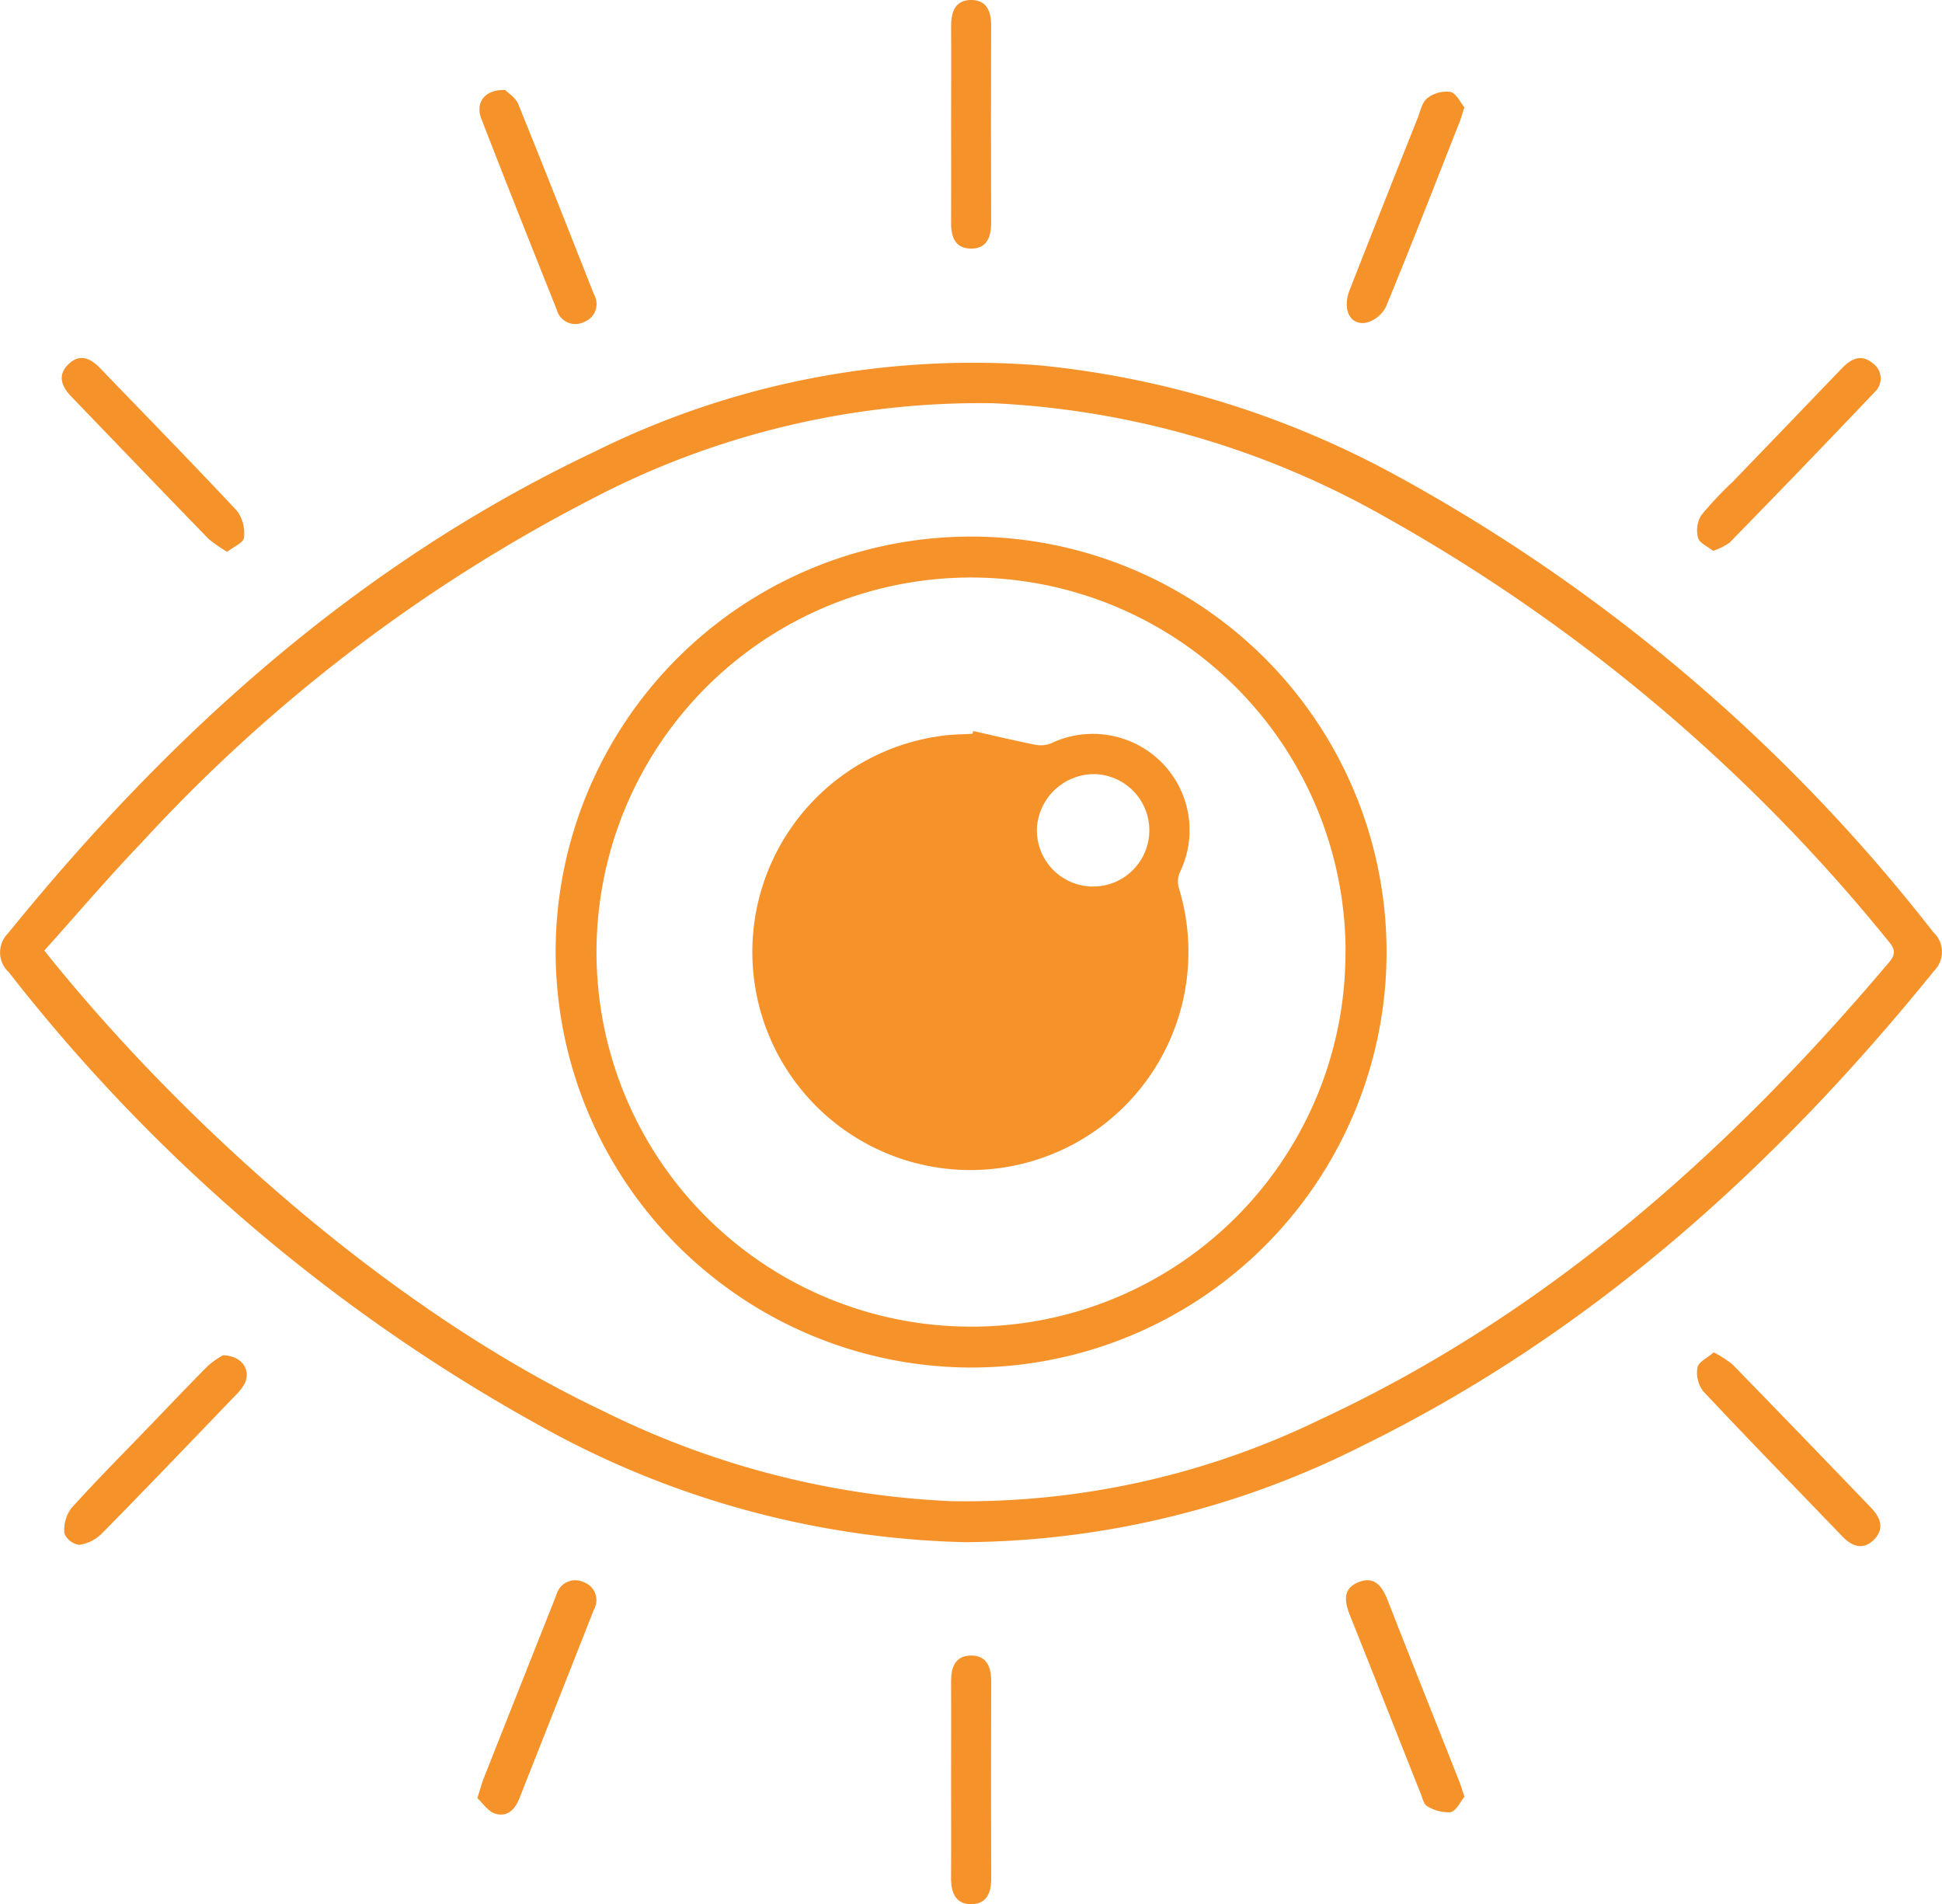 <?xml version="1.0" encoding="UTF-8"?>
<svg xmlns="http://www.w3.org/2000/svg" width="65.113" height="63.843" viewBox="0 0 65.113 63.843">
  <g id="Groupe_2996" data-name="Groupe 2996" transform="translate(-12.552 -12.552)">
    <g id="Groupe_2917" data-name="Groupe 2917" transform="translate(12.552 12.552)">
      <path id="Tracé_2000" data-name="Tracé 2000" d="M801.254,463.429a30.657,30.657,0,0,1-14.269-3.909,58.309,58.309,0,0,1-17.8-15.2.9.9,0,0,1-.031-1.3c5.456-6.728,11.774-12.414,19.673-16.154a28.5,28.5,0,0,1,14.922-2.893,31.358,31.358,0,0,1,11.876,3.649,58.126,58.126,0,0,1,18.083,15.352.9.9,0,0,1,.029,1.3c-5.341,6.6-11.525,12.18-19.208,15.942A29.955,29.955,0,0,1,801.254,463.429Zm-30.879-19.835c4.612,5.778,11.648,12.084,18.733,15.435a29.08,29.08,0,0,0,11.65,3.024,27.226,27.226,0,0,0,12.413-2.745c7.606-3.542,13.7-8.984,19.06-15.326.232-.274.192-.449-.022-.7a58.357,58.357,0,0,0-16.953-14.27,29.4,29.4,0,0,0-13.064-3.77,28.1,28.1,0,0,0-13.515,3.237,54.129,54.129,0,0,0-15.045,11.5C772.519,441.142,771.47,442.373,770.375,443.593Z" transform="translate(-768.889 -411.723)" fill="#f6922a"></path>
      <path id="Tracé_2001" data-name="Tracé 2001" d="M786.578,429.552a4.254,4.254,0,0,1-.626-.432c-1.54-1.584-3.068-3.179-4.6-4.768-.341-.353-.478-.738-.08-1.107.378-.349.734-.171,1.051.159,1.531,1.592,3.079,3.169,4.587,4.783a1.265,1.265,0,0,1,.227.9C787.12,429.247,786.794,429.381,786.578,429.552Z" transform="translate(-778.958 -411.052)" fill="#f6922a"></path>
      <path id="Tracé_2002" data-name="Tracé 2002" d="M1103.372,429.537c-.182-.149-.451-.261-.5-.433a.984.984,0,0,1,.1-.752,11.571,11.571,0,0,1,1.044-1.114q1.834-1.9,3.667-3.811c.314-.328.659-.509,1.052-.174a.619.619,0,0,1,.056.962q-2.414,2.541-4.864,5.047A2.1,2.1,0,0,1,1103.372,429.537Z" transform="translate(-1045.937 -411.068)" fill="#f6922a"></path>
      <path id="Tracé_2003" data-name="Tracé 2003" d="M1103.388,618.71a3.651,3.651,0,0,1,.636.409q2.335,2.4,4.65,4.811c.32.332.443.708.085,1.064s-.728.227-1.052-.109c-1.561-1.622-3.134-3.234-4.674-4.876a1.033,1.033,0,0,1-.187-.795C1102.881,619.031,1103.176,618.9,1103.388,618.71Z" transform="translate(-1045.931 -573.369)" fill="#f6922a"></path>
      <path id="Tracé_2004" data-name="Tracé 2004" d="M1037.717,670.819c-.132.158-.268.472-.468.52a1.357,1.357,0,0,1-.787-.206c-.1-.05-.145-.249-.2-.387-.792-1.993-1.577-3.99-2.373-5.981-.182-.455-.281-.91.266-1.135s.805.133.99.608c.788,2.018,1.592,4.029,2.389,6.043C1037.59,670.418,1037.63,670.561,1037.717,670.819Z" transform="translate(-988.616 -610.579)" fill="#f6922a"></path>
      <path id="Tracé_2005" data-name="Tracé 2005" d="M864.094,370.324c.091.095.345.248.435.469.863,2.124,1.7,4.26,2.544,6.392a.638.638,0,0,1-.327.909.647.647,0,0,1-.928-.411c-.849-2.13-1.7-4.261-2.527-6.4C863.082,370.745,863.406,370.292,864.094,370.324Z" transform="translate(-847.153 -367.304)" fill="#f6922a"></path>
      <path id="Tracé_2006" data-name="Tracé 2006" d="M1037.841,371.148c-.077.241-.109.364-.156.481-.818,2.074-1.625,4.153-2.476,6.213a1.027,1.027,0,0,1-.681.533c-.535.077-.783-.466-.532-1.105q1.128-2.876,2.273-5.746c.094-.236.148-.538.325-.678a1.044,1.044,0,0,1,.778-.213C1037.573,370.681,1037.711,370.994,1037.841,371.148Z" transform="translate(-988.742 -367.551)" fill="#f6922a"></path>
      <path id="Tracé_2007" data-name="Tracé 2007" d="M786.859,619.3c.647.017.948.5.723.955a1.706,1.706,0,0,1-.314.4c-1.487,1.546-2.97,3.1-4.475,4.626a1.33,1.33,0,0,1-.751.375.634.634,0,0,1-.5-.383,1.231,1.231,0,0,1,.23-.843c.883-.977,1.813-1.91,2.726-2.859.619-.642,1.232-1.291,1.863-1.921A2.806,2.806,0,0,1,786.859,619.3Z" transform="translate(-779.383 -573.861)" fill="#f6922a"></path>
      <path id="Tracé_2008" data-name="Tracé 2008" d="M862.814,670.855c.1-.3.145-.485.214-.661q1.171-2.962,2.347-5.922c.031-.079.057-.16.092-.238a.658.658,0,0,1,.929-.412.637.637,0,0,1,.329.908q-.385.978-.771,1.956l-1.732,4.384c-.15.38-.42.641-.829.5C863.161,671.287,862.991,671.019,862.814,670.855Z" transform="translate(-846.81 -610.57)" fill="#f6922a"></path>
      <path id="Tracé_2009" data-name="Tracé 2009" d="M956.028,356.791c0-1.1.007-2.209,0-3.313,0-.491.154-.877.692-.866.5.01.651.38.65.846q-.01,3.313,0,6.625c0,.492-.153.875-.693.864-.5-.01-.653-.378-.649-.844C956.034,359,956.028,357.9,956.028,356.791Z" transform="translate(-924.138 -352.612)" fill="#f6922a"></path>
      <path id="Tracé_2010" data-name="Tracé 2010" d="M956.021,682.531c0-1.1.007-2.209,0-3.313,0-.464.146-.835.645-.848.539-.014.7.367.7.86q-.011,3.313,0,6.625c0,.464-.15.837-.646.85-.536.014-.7-.369-.7-.862C956.028,684.739,956.021,683.635,956.021,682.531Z" transform="translate(-924.132 -622.863)" fill="#f6922a"></path>
      <path id="Tracé_2011" data-name="Tracé 2011" d="M878.2,472.1a13.93,13.93,0,1,1,13.837,13.971A13.957,13.957,0,0,1,878.2,472.1Zm26.486.038A12.558,12.558,0,1,0,892.145,484.7,12.528,12.528,0,0,0,904.682,472.143Z" transform="translate(-859.57 -440.221)" fill="#f6922a"></path>
      <path id="Tracé_2012" data-name="Tracé 2012" d="M924.271,496.449c.7.158,1.4.325,2.1.465a.954.954,0,0,0,.52-.057,3.257,3.257,0,0,1,3.667.615,3.223,3.223,0,0,1,.642,3.712.788.788,0,0,0-.038.518,7.311,7.311,0,1,1-7.995-5.085c.356-.056.721-.052,1.082-.076Zm2.137,3.235a1.885,1.885,0,1,0,1.956-1.789A1.924,1.924,0,0,0,926.408,499.684Z" transform="translate(-891.64 -471.94)" fill="#f6922a"></path>
    </g>
  </g>
</svg>

